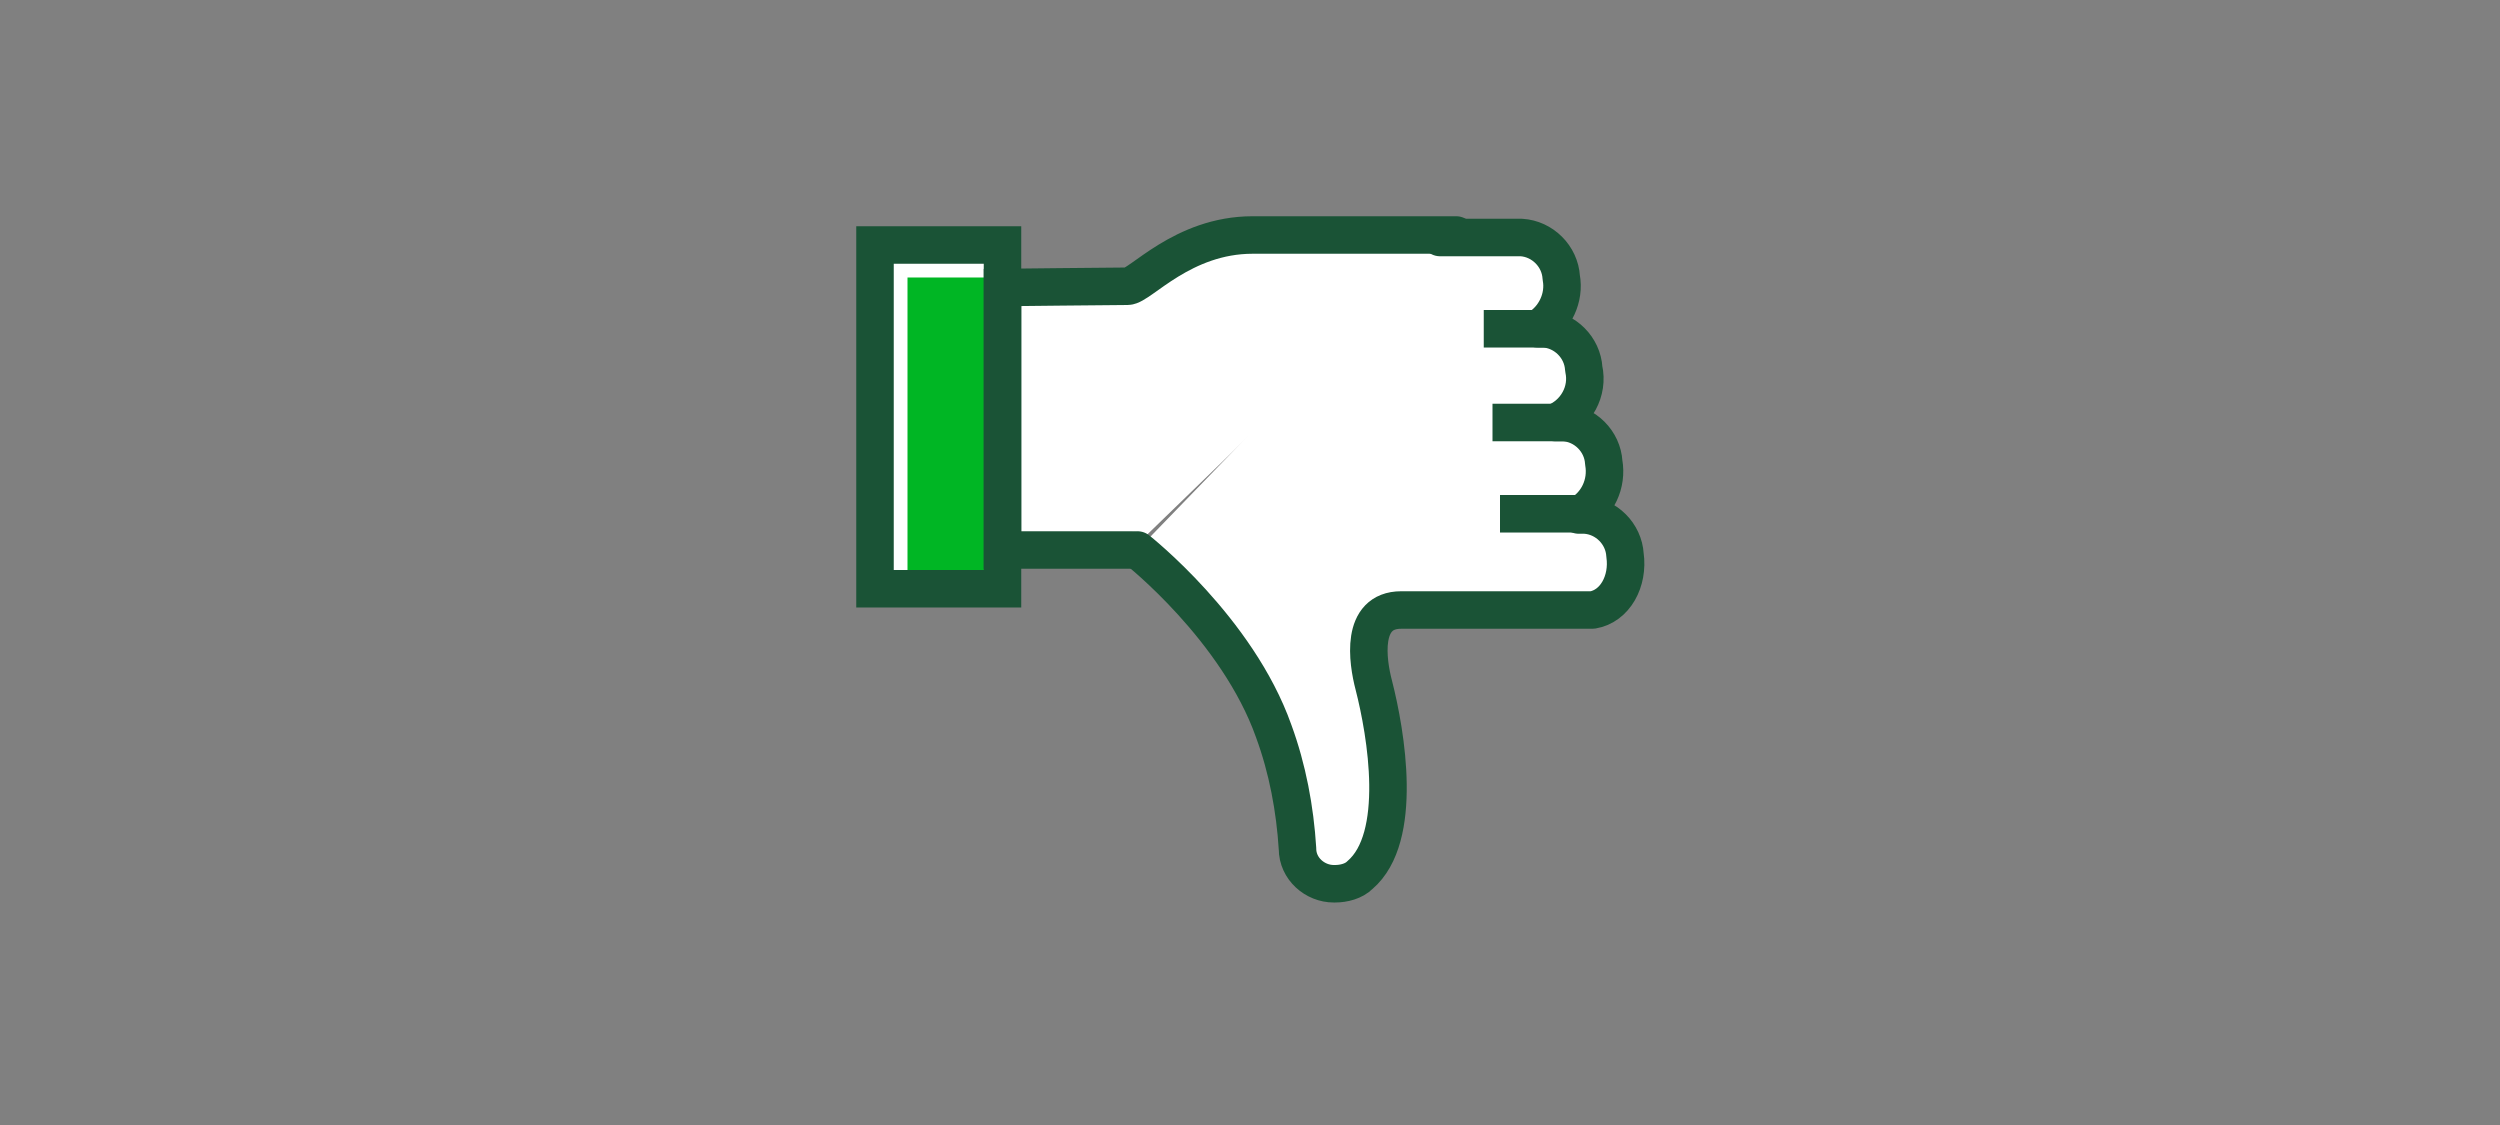 <?xml version="1.0" encoding="utf-8"?>
<!-- Generator: Adobe Illustrator 27.8.0, SVG Export Plug-In . SVG Version: 6.00 Build 0)  -->
<svg version="1.1" id="a3f08386-1c80-4c9f-b637-205bc1740653"
	 xmlns="http://www.w3.org/2000/svg" xmlns:xlink="http://www.w3.org/1999/xlink" x="0px" y="0px" viewBox="0 0 200 90"
	 style="enable-background:new 0 0 200 90;" xml:space="preserve">
<rect x="0" y="0" width="200" height="90" fill="#808080" stroke="none"/>
<style type="text/css">
	.st0{fill:#FFFFFF;}
	.st1{fill:none;stroke:#1A5336;stroke-width:3;stroke-linejoin:round;}
	.st2{fill:#00B624;}
	.st3{fill:none;stroke:#1A5336;stroke-width:3;stroke-linecap:round;stroke-linejoin:round;}
	.st4{fill:none;stroke:#1A5336;stroke-width:3;stroke-linecap:round;stroke-miterlimit:10;}
	.st5{fill:none;stroke:#1A5336;stroke-width:3;stroke-miterlimit:10;}
</style>
<g>
	<path class="st0" d="M115.2,19c3.3,0,5.7,0,6.2,0c0.1,0,0.2,0,0.3,0c1.7,0.1,3.1,1.5,3.2,3.2c0.3,1.6-0.5,3.3-1.9,4.1
		c0.2,0,0.3,0,0.5,0c1.7,0.1,3.1,1.5,3.2,3.2c0.4,1.8-0.6,3.6-2.3,4.3c0.1,0,0.1,0,0.2,0c0.2,0,0.3,0,0.5,0c1.7,0.1,3.1,1.5,3.2,3.2
		c0.3,1.7-0.5,3.4-2,4.2c0.2,0,0.3,0,0.5,0c1.7,0.1,3.1,1.5,3.2,3.2c0.3,2.1-0.8,4.1-2.6,4.4c-0.2,0-0.3,0-0.5,0c-0.1,0-0.1,0-0.2,0
		h-14.6c-3.3,0-2.7,4.1-2.2,6c1,3.9,2.4,12.2-1.1,15.2c-0.5,0.5-1.3,0.7-2,0.7c-0.1,0-0.1,0-0.1,0c-1.5,0-2.9-1.2-2.9-2.8
		c-0.2-3.2-0.8-6.4-1.9-9.4C99,50.3,91,44,91,44"/>
	<path class="st0" d="M116.5,18.8h-16.3c-5.6,0-9,4.1-10,4.1s-10,0.1-10,0.1v21h10.3"/>
	<rect x="70" y="19.6" class="st0" width="10.2" height="27.5"/>
	<line class="st1" x1="120" y1="41.1" x2="127.2" y2="41.1"/>
	<line class="st1" x1="119.4" y1="33.8" x2="125.8" y2="33.8"/>
	<line class="st1" x1="118.7" y1="26.3" x2="123.9" y2="26.3"/>
	<rect x="72.6" y="22.2" class="st2" width="7.2" height="24.5"/>
	<path class="st3" d="M115.2,19c3.3,0,5.7,0,6.2,0c0.1,0,0.2,0,0.3,0c1.7,0.1,3.1,1.5,3.2,3.2c0.3,1.6-0.5,3.3-1.9,4.1
		c0.2,0,0.3,0,0.5,0c1.7,0.1,3.1,1.5,3.2,3.2c0.4,1.8-0.6,3.6-2.3,4.3c0.1,0,0.1,0,0.2,0c0.2,0,0.3,0,0.5,0c1.7,0.1,3.1,1.5,3.2,3.2
		c0.3,1.7-0.5,3.4-2,4.2c0.2,0,0.3,0,0.5,0c1.7,0.1,3.1,1.5,3.2,3.2c0.3,2.1-0.8,4.1-2.6,4.4c-0.2,0-0.3,0-0.5,0c-0.1,0-0.1,0-0.2,0
		h-14.6c-3.3,0-2.7,4.1-2.2,6c1,3.9,2.4,12.2-1.1,15.2c-0.5,0.5-1.3,0.7-2,0.7c-0.1,0-0.1,0-0.1,0c-1.5,0-2.9-1.2-2.9-2.8
		c-0.2-3.2-0.8-6.4-1.9-9.4C99,50.3,91,44,91,44"/>
	<path class="st4" d="M116.5,18.8h-16.3c-5.6,0-9,4.1-10,4.1s-10,0.1-10,0.1v21h10.3"/>
	<rect x="70" y="19.6" class="st5" width="10.2" height="27.5"/>
</g>
</svg>